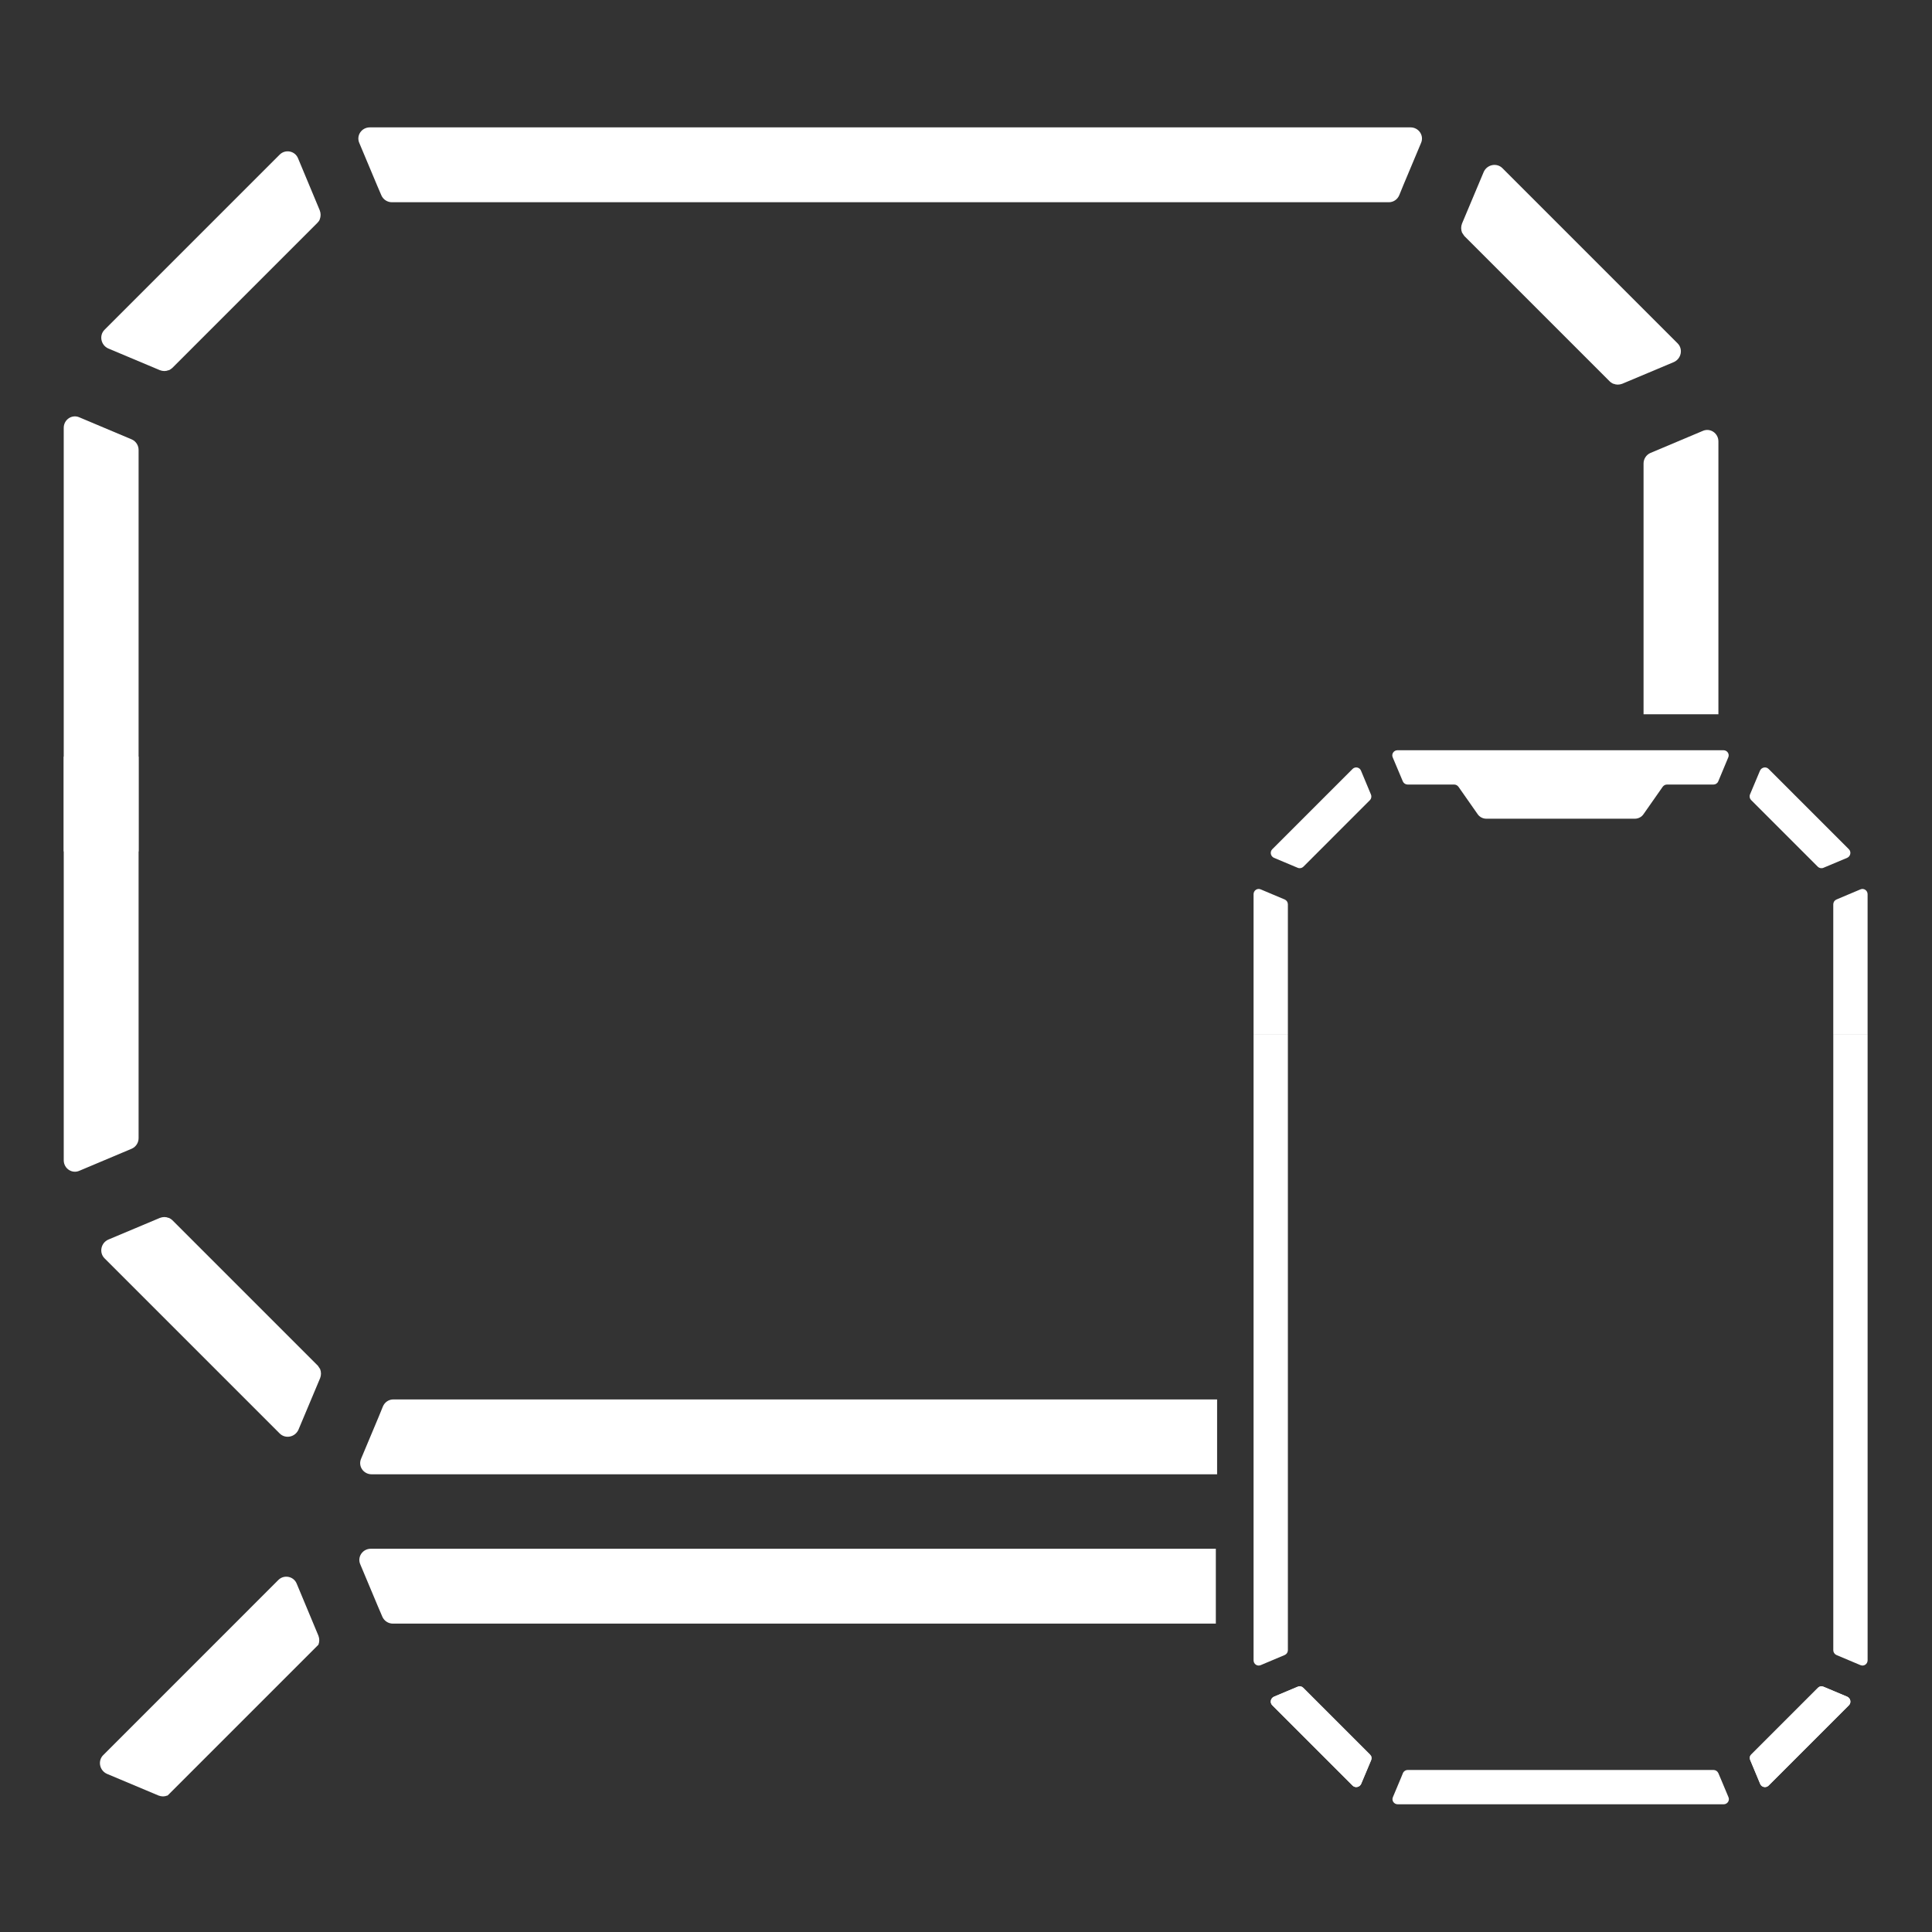 <svg xmlns="http://www.w3.org/2000/svg" width="348" height="348" viewBox="0 0 348 348" fill="none"><rect x="0" y="0" width="348" height="348" fill="#333333" stroke="none"/><path d="M332.72 305.613L328.455 303.821C328.207 303.728 327.96 303.728 327.744 303.821H327.713L315.255 316.278C315.162 316.525 315.162 316.773 315.255 317.02L317.048 321.317C317.295 321.935 318.099 322.09 318.563 321.626L333.03 307.159C333.493 306.695 333.339 305.892 332.72 305.613ZM234.482 303.821H234.451C234.235 303.728 233.987 303.728 233.74 303.821L229.474 305.613C228.856 305.892 228.701 306.695 229.165 307.159L243.632 321.626C244.096 322.09 244.899 321.935 245.178 321.317L246.97 317.051C247.063 316.804 247.063 316.556 246.97 316.309L234.482 303.821Z" fill="white"></path><path d="M231.979 186.263V297.237C231.979 297.608 231.763 297.948 231.423 298.102L227.095 299.926C226.477 300.204 225.797 299.741 225.797 299.061V186.263H231.979Z" fill="white"></path><path d="M231.979 162.893V186.262H225.797V161.069C225.797 160.389 226.477 159.925 227.095 160.203L231.423 162.027C231.763 162.182 231.979 162.522 231.979 162.893Z" fill="white"></path><path d="M246.754 144.129L234.76 156.123C234.513 156.37 234.111 156.463 233.74 156.308L229.474 154.515C228.856 154.237 228.701 153.434 229.165 152.97L243.632 138.503C244.096 138.039 244.899 138.194 245.147 138.812L246.94 143.109C247.094 143.48 247.001 143.882 246.754 144.129Z" fill="white"></path><path d="M311.299 136.432L309.506 140.729C309.352 141.1 309.012 141.316 308.641 141.316H300.264C299.955 141.316 299.676 141.471 299.491 141.718L296.029 146.664C295.689 147.159 295.101 147.468 294.483 147.468H267.713C267.095 147.468 266.508 147.159 266.168 146.664L262.706 141.718C262.52 141.471 262.242 141.316 261.933 141.316H253.556C253.185 141.316 252.845 141.1 252.69 140.76L250.866 136.432C250.588 135.814 251.052 135.134 251.732 135.134H310.434C311.114 135.134 311.578 135.814 311.299 136.432Z" fill="white"></path><path d="M332.721 154.515L328.455 156.308C328.084 156.463 327.683 156.37 327.435 156.123L315.41 144.098C315.163 143.851 315.07 143.449 315.225 143.078L317.018 138.812C317.296 138.194 318.1 138.039 318.563 138.503L333.03 152.97C333.494 153.434 333.339 154.237 332.721 154.515Z" fill="white"></path><path d="M336.399 161.069V186.262H330.217V162.893C330.217 162.522 330.433 162.182 330.773 162.027L335.101 160.203C335.719 159.925 336.399 160.389 336.399 161.069Z" fill="white"></path><path d="M336.401 186.263V299.061C336.401 299.741 335.721 300.204 335.103 299.926L330.775 298.102C330.435 297.948 330.219 297.608 330.219 297.237V186.263H336.401Z" fill="white"></path><path d="M333.031 307.16L318.565 321.627C318.101 322.091 317.297 321.936 317.05 321.318L315.257 317.021C315.164 316.774 315.164 316.526 315.257 316.279C315.288 316.186 315.35 316.094 315.443 316.001L327.436 304.007C327.436 304.007 327.622 303.852 327.715 303.822H327.746C327.962 303.729 328.209 303.729 328.456 303.822L332.722 305.614C333.341 305.893 333.495 306.696 333.031 307.16Z" fill="white"></path><path d="M310.467 324.996H251.765C251.085 324.996 250.621 324.316 250.899 323.698L252.352 320.235L252.692 319.401C252.847 319.03 253.187 318.813 253.558 318.813H308.643C309.014 318.813 309.354 319.03 309.509 319.37L309.88 320.235L311.333 323.698C311.611 324.316 311.147 324.996 310.467 324.996Z" fill="white"></path><path d="M246.972 316.31C247.065 316.557 247.065 316.805 246.972 317.052L245.179 321.318C244.901 321.936 244.098 322.091 243.634 321.627L229.167 307.16C228.703 306.696 228.858 305.893 229.476 305.614L233.742 303.822C233.989 303.729 234.237 303.729 234.453 303.822H234.484C234.484 303.822 234.669 303.914 234.762 304.007L246.787 316.032C246.787 316.032 246.911 316.217 246.972 316.31Z" fill="white"></path><path d="M19.263 319.513L28.567 323.423C29.106 323.626 29.646 323.626 30.118 323.423L30.185 323.423L57.356 296.252C57.559 295.713 57.559 295.173 57.356 294.634L53.446 285.262C52.906 283.914 51.153 283.577 50.142 284.588L18.588 316.142C17.577 317.153 17.914 318.906 19.263 319.513Z" fill="white"></path><path d="M296.043 128.662L296.043 83.489C296.043 82.68 296.515 81.938 297.256 81.601L306.696 77.623C308.044 77.016 309.527 78.028 309.527 79.511L309.527 128.662L296.043 128.662Z" fill="white"></path><path d="M66.792 278.968L219.001 278.969L219.001 281.8L219.001 289.352L219.001 291.172L219.001 292.453L70.77 292.453C69.961 292.453 69.219 291.981 68.882 291.239L68.073 289.351L64.904 281.8C64.297 280.452 65.308 278.968 66.792 278.968Z" fill="white"></path><path d="M66.615 22.943L254.068 22.943C255.551 22.943 256.562 24.427 255.956 25.775L252.787 33.326L252.045 35.147C251.708 35.956 250.966 36.428 250.157 36.428L70.593 36.428C69.784 36.428 69.042 35.956 68.705 35.214L67.896 33.326L64.727 25.775C64.12 24.427 65.132 22.943 66.615 22.943Z" fill="white"></path><path d="M263.343 41.889C263.141 41.349 263.141 40.81 263.343 40.271L267.254 30.966C267.861 29.618 269.614 29.281 270.625 30.292L302.179 61.846C303.19 62.857 302.853 64.61 301.504 65.217L292.2 69.128C291.661 69.33 291.121 69.33 290.649 69.128L290.582 69.128C290.582 69.128 290.177 68.925 289.975 68.723L263.748 42.496C263.748 42.496 263.478 42.091 263.343 41.889Z" fill="white"></path><path d="M24.965 136.285L24.965 205.011C24.965 205.82 24.493 206.562 23.751 206.899L14.312 210.877C12.964 211.484 11.48 210.472 11.48 208.989L11.48 136.285L24.965 136.285Z" fill="white"></path><path d="M11.479 153.365L11.479 77.066C11.479 75.582 12.963 74.571 14.311 75.178L23.75 79.156C24.492 79.493 24.964 80.234 24.964 81.043L24.964 153.365L11.479 153.365Z" fill="white"></path><path d="M18.829 59.401L50.383 27.847C51.395 26.836 53.147 27.173 53.687 28.521L57.597 37.893C57.8 38.432 57.8 38.972 57.597 39.511C57.53 39.713 57.395 39.916 57.193 40.118L31.033 66.278C31.033 66.278 30.628 66.615 30.426 66.682L30.359 66.682C29.887 66.885 29.347 66.885 28.808 66.682L19.504 62.772C18.155 62.165 17.818 60.412 18.829 59.401Z" fill="white"></path><path d="M219.231 265.556L66.94 265.556C65.457 265.556 64.445 264.073 65.052 262.724L68.221 255.173L68.963 253.352C69.3 252.543 70.041 252.071 70.85 252.071L219.231 252.071L219.231 253.285L219.231 255.173L219.231 262.724L219.231 265.556Z" fill="white"></path><path d="M57.666 246.61C57.868 247.149 57.868 247.689 57.666 248.228L53.755 257.533C53.148 258.881 51.395 259.218 50.384 258.207L18.83 226.653C17.819 225.642 18.156 223.889 19.504 223.282L28.809 219.371C29.348 219.169 29.887 219.169 30.36 219.371L30.427 219.371C30.427 219.371 30.831 219.574 31.034 219.776L57.261 246.003C57.261 246.003 57.531 246.408 57.666 246.61Z" fill="white"></path></svg>